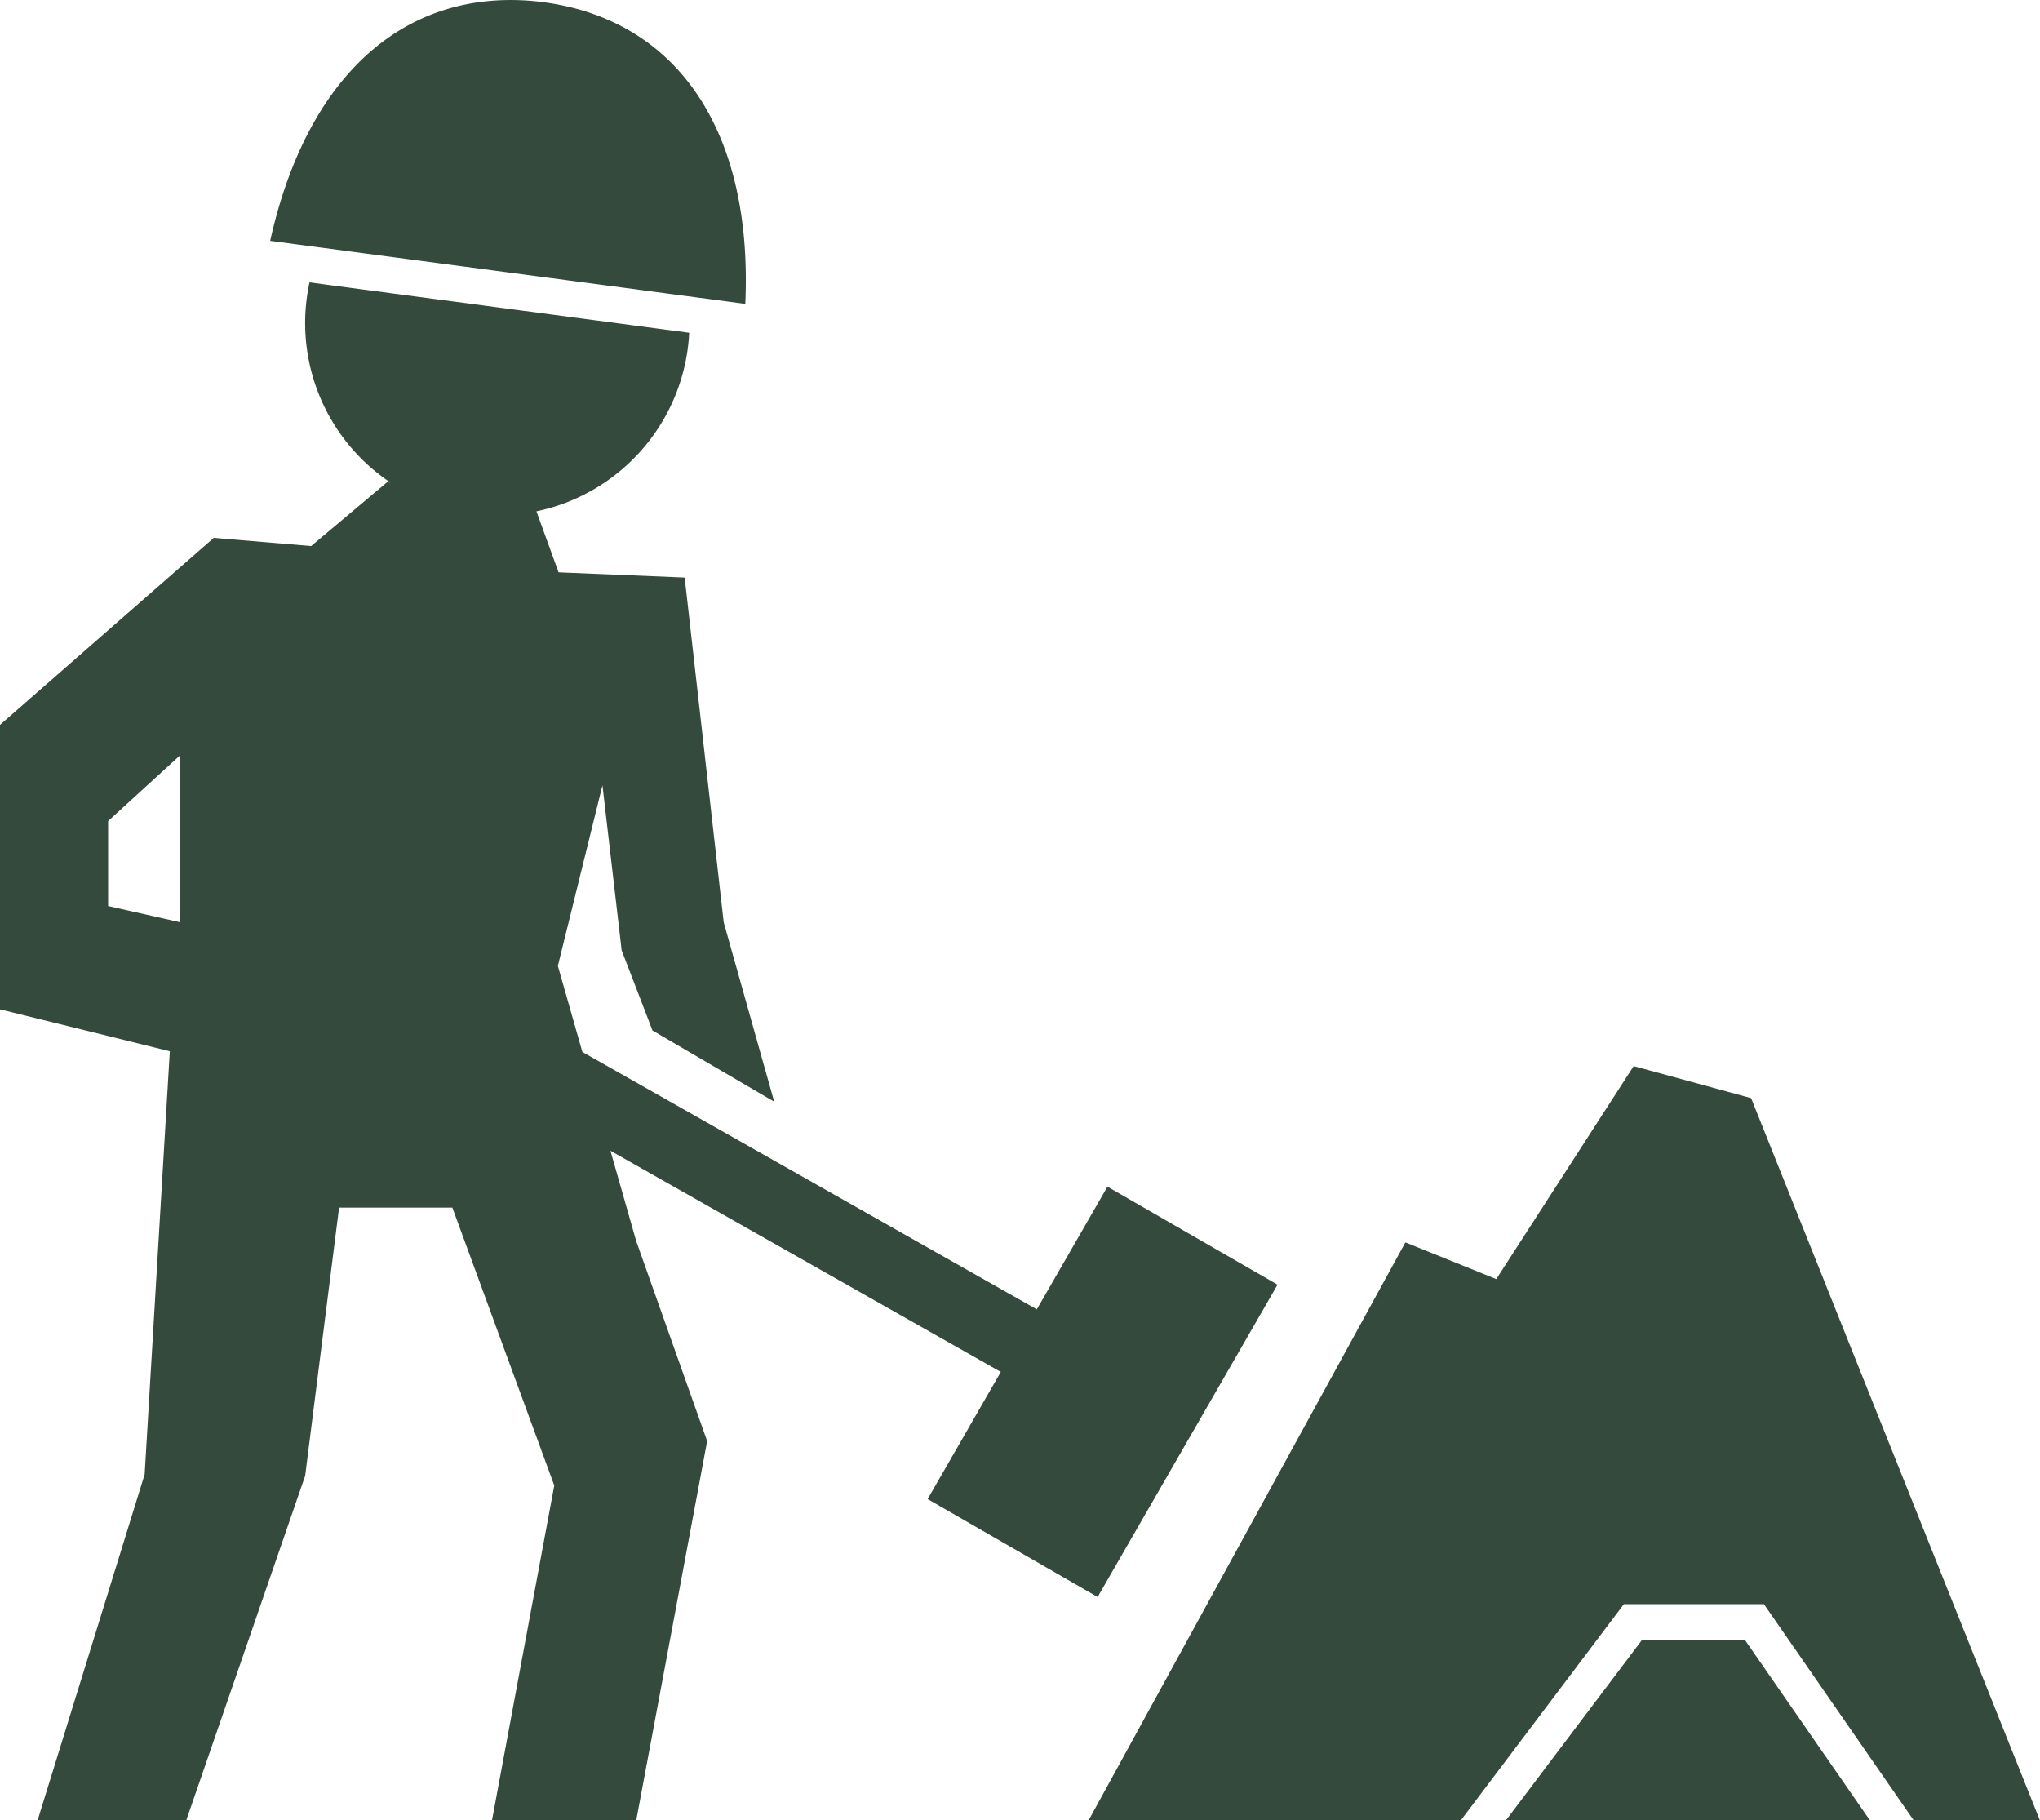 <svg xmlns="http://www.w3.org/2000/svg" width="102.26" height="91.233" viewBox="0 0 102.26 91.233">
  <g id="worker-of-construction-working-with-a-shovel-beside-material-pile-svgrepo-com" transform="translate(0 -29.185)">
    <g id="iconos_7_" transform="translate(0 29.185)">
      <path id="Path_2663" data-name="Path 2663" d="M316.187,312.025,309.3,322.7l-4.557-1.839-15.882,28.97h18.659l8.176-10.839h7.02l7.511,10.839h6.324l-14.477-36.2Z" transform="translate(-234.295 -258.594)" fill="#344a3d"/>
      <path id="Path_2664" data-name="Path 2664" d="M411.6,464.317h-5.173l-6.814,9.032h18.247Z" transform="translate(-324.125 -382.116)" fill="#344a3d"/>
      <path id="Path_2665" data-name="Path 2665" d="M7.251,163.854l-5.367,17.34H9.336l5.961-17.27,1.7-13.44h5.678l5.109,13.928-3.122,16.782h7.231l3.555-19.007-3.555-10.019L30.6,147.635,50.167,158.72,46.5,165.093,55.021,170l9.018-15.653-8.525-4.912-3.542,6.149L29.192,142.684l-1.228-4.314,2.235-9.052.963,8.274,1.546,4.016,6.1,3.568-2.531-8.992-1.956-17.277L28,118.645l-1.111-3.057a9.634,9.634,0,0,0,7.659-8.949l-19.033-2.524a9.607,9.607,0,0,0,4.059,10.031l-.168-.018-3.81,3.2-4.881-.41L0,126.29v14.258l8.512,2.1ZM5.419,135.37v-4.258l3.613-3.3v8.371Z" transform="translate(0 -89.961)" fill="#344a3d"/>
      <path id="Path_2666" data-name="Path 2666" d="M92.6,44.031l2.892.383c.385-8.6-3.351-14.222-10.114-15.118a12.435,12.435,0,0,0-1.647-.11c-5.99,0-10.349,4.384-12.056,12.071l2.52.334Z" transform="translate(-58.132 -29.185)" fill="#344a3d"/>
    </g>
  </g>
</svg>
